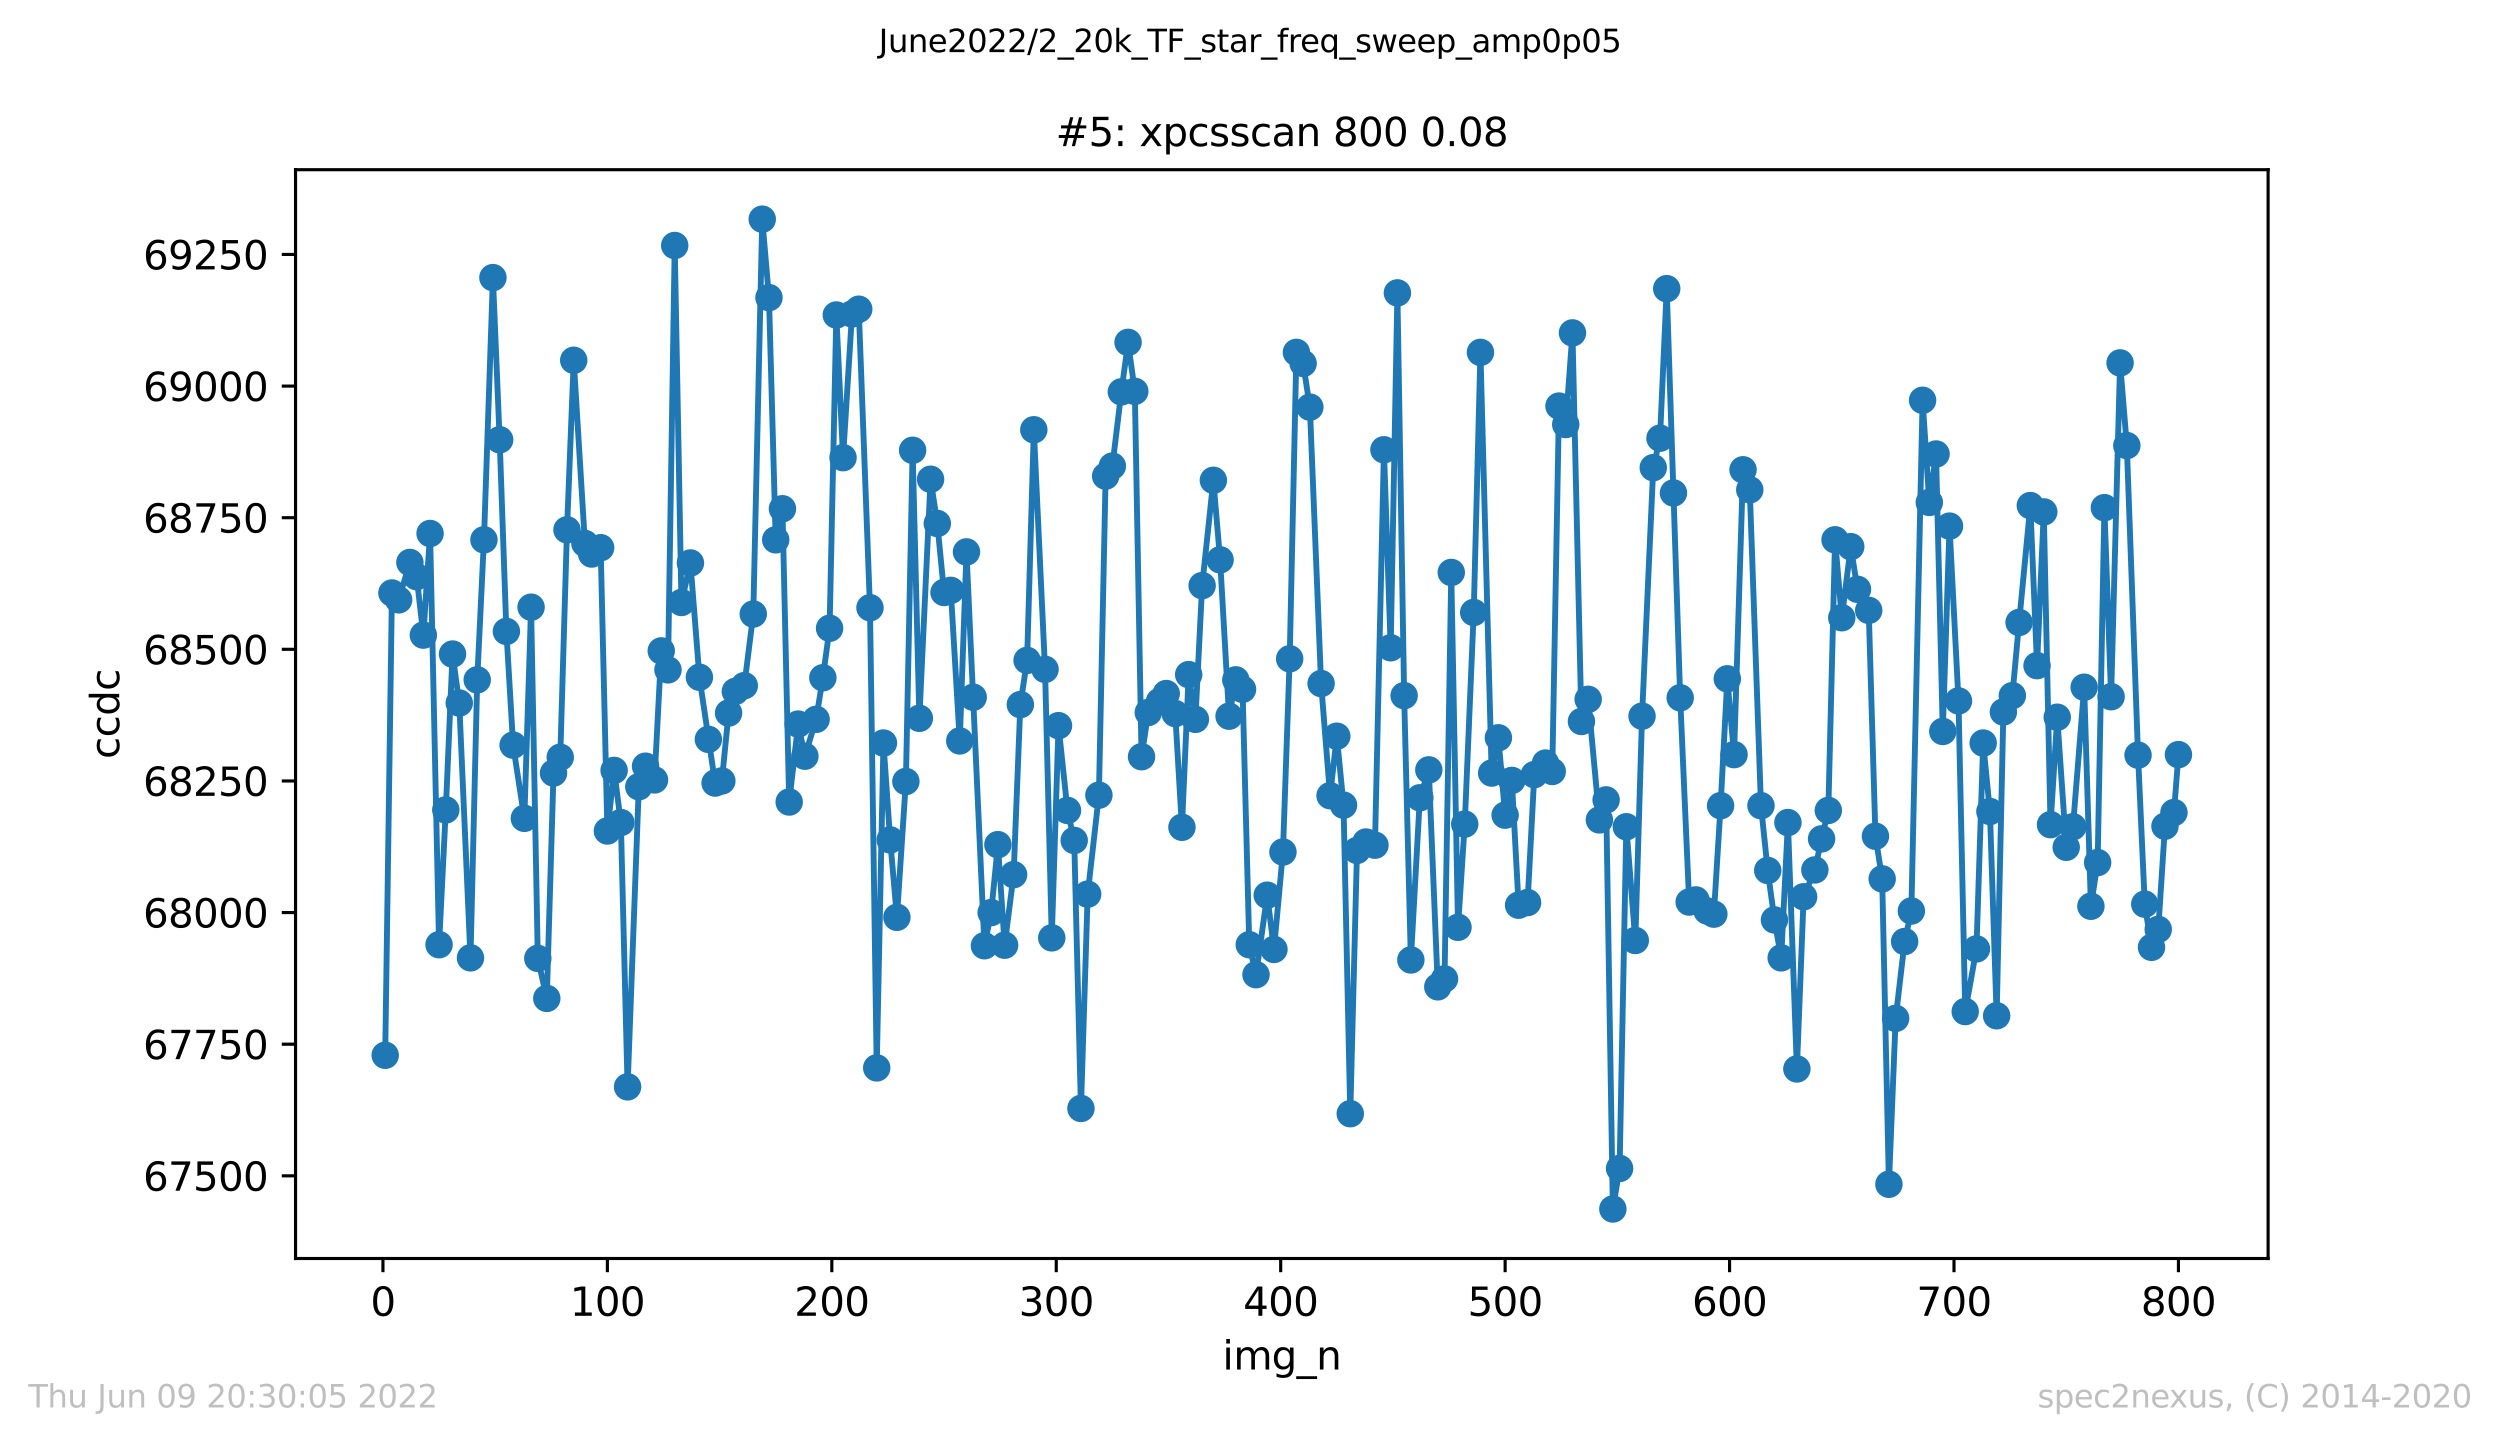 <?xml version="1.0" encoding="utf-8" standalone="no"?>
<!DOCTYPE svg PUBLIC "-//W3C//DTD SVG 1.1//EN"
  "http://www.w3.org/Graphics/SVG/1.1/DTD/svg11.dtd">
<svg xmlns:xlink="http://www.w3.org/1999/xlink" width="636.48pt" height="367.2pt" viewBox="0 0 636.48 367.2" xmlns="http://www.w3.org/2000/svg" version="1.1">
 <defs>
  <style type="text/css">*{stroke-linejoin: round; stroke-linecap: butt}</style>
 </defs>
 <g id="figure_1">
  <g id="patch_1">
   <path d="M 0 367.2 
L 636.48 367.2 
L 636.48 0 
L 0 0 
z
" style="fill: #ffffff"/>
  </g>
  <g id="axes_1">
   <g id="patch_2">
    <path d="M 75.24 320.4 
L 577.44 320.4 
L 577.44 43.2 
L 75.24 43.2 
z
" style="fill: #ffffff"/>
   </g>
   <g id="matplotlib.axis_1">
    <g id="xtick_1">
     <g id="line2d_1">
      <defs>
       <path id="m61e0523764" d="M 0 0 
L 0 3.5 
" style="stroke: #000000; stroke-width: 0.8"/>
      </defs>
      <g>
       <use xlink:href="#m61e0523764" x="97.496" y="320.4" style="stroke: #000000; stroke-width: 0.8"/>
      </g>
     </g>
     <g id="text_1">
      <!-- 0 -->
      <g transform="translate(94.315 334.998)scale(0.1 -0.1)">
       <defs>
        <path id="DejaVuSans-30" d="M 2034 4250 
Q 1547 4250 1301 3770 
Q 1056 3291 1056 2328 
Q 1056 1369 1301 889 
Q 1547 409 2034 409 
Q 2525 409 2770 889 
Q 3016 1369 3016 2328 
Q 3016 3291 2770 3770 
Q 2525 4250 2034 4250 
z
M 2034 4750 
Q 2819 4750 3233 4129 
Q 3647 3509 3647 2328 
Q 3647 1150 3233 529 
Q 2819 -91 2034 -91 
Q 1250 -91 836 529 
Q 422 1150 422 2328 
Q 422 3509 836 4129 
Q 1250 4750 2034 4750 
z
" transform="scale(0.016)"/>
       </defs>
       <use xlink:href="#DejaVuSans-30"/>
      </g>
     </g>
    </g>
    <g id="xtick_2">
     <g id="line2d_2">
      <g>
       <use xlink:href="#m61e0523764" x="154.635" y="320.4" style="stroke: #000000; stroke-width: 0.8"/>
      </g>
     </g>
     <g id="text_2">
      <!-- 100 -->
      <g transform="translate(145.092 334.998)scale(0.1 -0.1)">
       <defs>
        <path id="DejaVuSans-31" d="M 794 531 
L 1825 531 
L 1825 4091 
L 703 3866 
L 703 4441 
L 1819 4666 
L 2450 4666 
L 2450 531 
L 3481 531 
L 3481 0 
L 794 0 
L 794 531 
z
" transform="scale(0.016)"/>
       </defs>
       <use xlink:href="#DejaVuSans-31"/>
       <use xlink:href="#DejaVuSans-30" x="63.623"/>
       <use xlink:href="#DejaVuSans-30" x="127.246"/>
      </g>
     </g>
    </g>
    <g id="xtick_3">
     <g id="line2d_3">
      <g>
       <use xlink:href="#m61e0523764" x="211.775" y="320.4" style="stroke: #000000; stroke-width: 0.8"/>
      </g>
     </g>
     <g id="text_3">
      <!-- 200 -->
      <g transform="translate(202.231 334.998)scale(0.1 -0.1)">
       <defs>
        <path id="DejaVuSans-32" d="M 1228 531 
L 3431 531 
L 3431 0 
L 469 0 
L 469 531 
Q 828 903 1448 1529 
Q 2069 2156 2228 2338 
Q 2531 2678 2651 2914 
Q 2772 3150 2772 3378 
Q 2772 3750 2511 3984 
Q 2250 4219 1831 4219 
Q 1534 4219 1204 4116 
Q 875 4013 500 3803 
L 500 4441 
Q 881 4594 1212 4672 
Q 1544 4750 1819 4750 
Q 2544 4750 2975 4387 
Q 3406 4025 3406 3419 
Q 3406 3131 3298 2873 
Q 3191 2616 2906 2266 
Q 2828 2175 2409 1742 
Q 1991 1309 1228 531 
z
" transform="scale(0.016)"/>
       </defs>
       <use xlink:href="#DejaVuSans-32"/>
       <use xlink:href="#DejaVuSans-30" x="63.623"/>
       <use xlink:href="#DejaVuSans-30" x="127.246"/>
      </g>
     </g>
    </g>
    <g id="xtick_4">
     <g id="line2d_4">
      <g>
       <use xlink:href="#m61e0523764" x="268.915" y="320.4" style="stroke: #000000; stroke-width: 0.8"/>
      </g>
     </g>
     <g id="text_4">
      <!-- 300 -->
      <g transform="translate(259.371 334.998)scale(0.1 -0.1)">
       <defs>
        <path id="DejaVuSans-33" d="M 2597 2516 
Q 3050 2419 3304 2112 
Q 3559 1806 3559 1356 
Q 3559 666 3084 287 
Q 2609 -91 1734 -91 
Q 1441 -91 1130 -33 
Q 819 25 488 141 
L 488 750 
Q 750 597 1062 519 
Q 1375 441 1716 441 
Q 2309 441 2620 675 
Q 2931 909 2931 1356 
Q 2931 1769 2642 2001 
Q 2353 2234 1838 2234 
L 1294 2234 
L 1294 2753 
L 1863 2753 
Q 2328 2753 2575 2939 
Q 2822 3125 2822 3475 
Q 2822 3834 2567 4026 
Q 2313 4219 1838 4219 
Q 1578 4219 1281 4162 
Q 984 4106 628 3988 
L 628 4550 
Q 988 4650 1302 4700 
Q 1616 4750 1894 4750 
Q 2613 4750 3031 4423 
Q 3450 4097 3450 3541 
Q 3450 3153 3228 2886 
Q 3006 2619 2597 2516 
z
" transform="scale(0.016)"/>
       </defs>
       <use xlink:href="#DejaVuSans-33"/>
       <use xlink:href="#DejaVuSans-30" x="63.623"/>
       <use xlink:href="#DejaVuSans-30" x="127.246"/>
      </g>
     </g>
    </g>
    <g id="xtick_5">
     <g id="line2d_5">
      <g>
       <use xlink:href="#m61e0523764" x="326.054" y="320.4" style="stroke: #000000; stroke-width: 0.8"/>
      </g>
     </g>
     <g id="text_5">
      <!-- 400 -->
      <g transform="translate(316.511 334.998)scale(0.1 -0.1)">
       <defs>
        <path id="DejaVuSans-34" d="M 2419 4116 
L 825 1625 
L 2419 1625 
L 2419 4116 
z
M 2253 4666 
L 3047 4666 
L 3047 1625 
L 3713 1625 
L 3713 1100 
L 3047 1100 
L 3047 0 
L 2419 0 
L 2419 1100 
L 313 1100 
L 313 1709 
L 2253 4666 
z
" transform="scale(0.016)"/>
       </defs>
       <use xlink:href="#DejaVuSans-34"/>
       <use xlink:href="#DejaVuSans-30" x="63.623"/>
       <use xlink:href="#DejaVuSans-30" x="127.246"/>
      </g>
     </g>
    </g>
    <g id="xtick_6">
     <g id="line2d_6">
      <g>
       <use xlink:href="#m61e0523764" x="383.194" y="320.4" style="stroke: #000000; stroke-width: 0.8"/>
      </g>
     </g>
     <g id="text_6">
      <!-- 500 -->
      <g transform="translate(373.65 334.998)scale(0.1 -0.1)">
       <defs>
        <path id="DejaVuSans-35" d="M 691 4666 
L 3169 4666 
L 3169 4134 
L 1269 4134 
L 1269 2991 
Q 1406 3038 1543 3061 
Q 1681 3084 1819 3084 
Q 2600 3084 3056 2656 
Q 3513 2228 3513 1497 
Q 3513 744 3044 326 
Q 2575 -91 1722 -91 
Q 1428 -91 1123 -41 
Q 819 9 494 109 
L 494 744 
Q 775 591 1075 516 
Q 1375 441 1709 441 
Q 2250 441 2565 725 
Q 2881 1009 2881 1497 
Q 2881 1984 2565 2268 
Q 2250 2553 1709 2553 
Q 1456 2553 1204 2497 
Q 953 2441 691 2322 
L 691 4666 
z
" transform="scale(0.016)"/>
       </defs>
       <use xlink:href="#DejaVuSans-35"/>
       <use xlink:href="#DejaVuSans-30" x="63.623"/>
       <use xlink:href="#DejaVuSans-30" x="127.246"/>
      </g>
     </g>
    </g>
    <g id="xtick_7">
     <g id="line2d_7">
      <g>
       <use xlink:href="#m61e0523764" x="440.334" y="320.4" style="stroke: #000000; stroke-width: 0.8"/>
      </g>
     </g>
     <g id="text_7">
      <!-- 600 -->
      <g transform="translate(430.79 334.998)scale(0.1 -0.1)">
       <defs>
        <path id="DejaVuSans-36" d="M 2113 2584 
Q 1688 2584 1439 2293 
Q 1191 2003 1191 1497 
Q 1191 994 1439 701 
Q 1688 409 2113 409 
Q 2538 409 2786 701 
Q 3034 994 3034 1497 
Q 3034 2003 2786 2293 
Q 2538 2584 2113 2584 
z
M 3366 4563 
L 3366 3988 
Q 3128 4100 2886 4159 
Q 2644 4219 2406 4219 
Q 1781 4219 1451 3797 
Q 1122 3375 1075 2522 
Q 1259 2794 1537 2939 
Q 1816 3084 2150 3084 
Q 2853 3084 3261 2657 
Q 3669 2231 3669 1497 
Q 3669 778 3244 343 
Q 2819 -91 2113 -91 
Q 1303 -91 875 529 
Q 447 1150 447 2328 
Q 447 3434 972 4092 
Q 1497 4750 2381 4750 
Q 2619 4750 2861 4703 
Q 3103 4656 3366 4563 
z
" transform="scale(0.016)"/>
       </defs>
       <use xlink:href="#DejaVuSans-36"/>
       <use xlink:href="#DejaVuSans-30" x="63.623"/>
       <use xlink:href="#DejaVuSans-30" x="127.246"/>
      </g>
     </g>
    </g>
    <g id="xtick_8">
     <g id="line2d_8">
      <g>
       <use xlink:href="#m61e0523764" x="497.473" y="320.4" style="stroke: #000000; stroke-width: 0.8"/>
      </g>
     </g>
     <g id="text_8">
      <!-- 700 -->
      <g transform="translate(487.929 334.998)scale(0.1 -0.1)">
       <defs>
        <path id="DejaVuSans-37" d="M 525 4666 
L 3525 4666 
L 3525 4397 
L 1831 0 
L 1172 0 
L 2766 4134 
L 525 4134 
L 525 4666 
z
" transform="scale(0.016)"/>
       </defs>
       <use xlink:href="#DejaVuSans-37"/>
       <use xlink:href="#DejaVuSans-30" x="63.623"/>
       <use xlink:href="#DejaVuSans-30" x="127.246"/>
      </g>
     </g>
    </g>
    <g id="xtick_9">
     <g id="line2d_9">
      <g>
       <use xlink:href="#m61e0523764" x="554.613" y="320.4" style="stroke: #000000; stroke-width: 0.8"/>
      </g>
     </g>
     <g id="text_9">
      <!-- 800 -->
      <g transform="translate(545.069 334.998)scale(0.1 -0.1)">
       <defs>
        <path id="DejaVuSans-38" d="M 2034 2216 
Q 1584 2216 1326 1975 
Q 1069 1734 1069 1313 
Q 1069 891 1326 650 
Q 1584 409 2034 409 
Q 2484 409 2743 651 
Q 3003 894 3003 1313 
Q 3003 1734 2745 1975 
Q 2488 2216 2034 2216 
z
M 1403 2484 
Q 997 2584 770 2862 
Q 544 3141 544 3541 
Q 544 4100 942 4425 
Q 1341 4750 2034 4750 
Q 2731 4750 3128 4425 
Q 3525 4100 3525 3541 
Q 3525 3141 3298 2862 
Q 3072 2584 2669 2484 
Q 3125 2378 3379 2068 
Q 3634 1759 3634 1313 
Q 3634 634 3220 271 
Q 2806 -91 2034 -91 
Q 1263 -91 848 271 
Q 434 634 434 1313 
Q 434 1759 690 2068 
Q 947 2378 1403 2484 
z
M 1172 3481 
Q 1172 3119 1398 2916 
Q 1625 2713 2034 2713 
Q 2441 2713 2670 2916 
Q 2900 3119 2900 3481 
Q 2900 3844 2670 4047 
Q 2441 4250 2034 4250 
Q 1625 4250 1398 4047 
Q 1172 3844 1172 3481 
z
" transform="scale(0.016)"/>
       </defs>
       <use xlink:href="#DejaVuSans-38"/>
       <use xlink:href="#DejaVuSans-30" x="63.623"/>
       <use xlink:href="#DejaVuSans-30" x="127.246"/>
      </g>
     </g>
    </g>
    <g id="text_10">
     <!-- img_n -->
     <g transform="translate(311.238 348.677)scale(0.1 -0.1)">
      <defs>
       <path id="DejaVuSans-69" d="M 603 3500 
L 1178 3500 
L 1178 0 
L 603 0 
L 603 3500 
z
M 603 4863 
L 1178 4863 
L 1178 4134 
L 603 4134 
L 603 4863 
z
" transform="scale(0.016)"/>
       <path id="DejaVuSans-6d" d="M 3328 2828 
Q 3544 3216 3844 3400 
Q 4144 3584 4550 3584 
Q 5097 3584 5394 3201 
Q 5691 2819 5691 2113 
L 5691 0 
L 5113 0 
L 5113 2094 
Q 5113 2597 4934 2840 
Q 4756 3084 4391 3084 
Q 3944 3084 3684 2787 
Q 3425 2491 3425 1978 
L 3425 0 
L 2847 0 
L 2847 2094 
Q 2847 2600 2669 2842 
Q 2491 3084 2119 3084 
Q 1678 3084 1418 2786 
Q 1159 2488 1159 1978 
L 1159 0 
L 581 0 
L 581 3500 
L 1159 3500 
L 1159 2956 
Q 1356 3278 1631 3431 
Q 1906 3584 2284 3584 
Q 2666 3584 2933 3390 
Q 3200 3197 3328 2828 
z
" transform="scale(0.016)"/>
       <path id="DejaVuSans-67" d="M 2906 1791 
Q 2906 2416 2648 2759 
Q 2391 3103 1925 3103 
Q 1463 3103 1205 2759 
Q 947 2416 947 1791 
Q 947 1169 1205 825 
Q 1463 481 1925 481 
Q 2391 481 2648 825 
Q 2906 1169 2906 1791 
z
M 3481 434 
Q 3481 -459 3084 -895 
Q 2688 -1331 1869 -1331 
Q 1566 -1331 1297 -1286 
Q 1028 -1241 775 -1147 
L 775 -588 
Q 1028 -725 1275 -790 
Q 1522 -856 1778 -856 
Q 2344 -856 2625 -561 
Q 2906 -266 2906 331 
L 2906 616 
Q 2728 306 2450 153 
Q 2172 0 1784 0 
Q 1141 0 747 490 
Q 353 981 353 1791 
Q 353 2603 747 3093 
Q 1141 3584 1784 3584 
Q 2172 3584 2450 3431 
Q 2728 3278 2906 2969 
L 2906 3500 
L 3481 3500 
L 3481 434 
z
" transform="scale(0.016)"/>
       <path id="DejaVuSans-5f" d="M 3263 -1063 
L 3263 -1509 
L -63 -1509 
L -63 -1063 
L 3263 -1063 
z
" transform="scale(0.016)"/>
       <path id="DejaVuSans-6e" d="M 3513 2113 
L 3513 0 
L 2938 0 
L 2938 2094 
Q 2938 2591 2744 2837 
Q 2550 3084 2163 3084 
Q 1697 3084 1428 2787 
Q 1159 2491 1159 1978 
L 1159 0 
L 581 0 
L 581 3500 
L 1159 3500 
L 1159 2956 
Q 1366 3272 1645 3428 
Q 1925 3584 2291 3584 
Q 2894 3584 3203 3211 
Q 3513 2838 3513 2113 
z
" transform="scale(0.016)"/>
      </defs>
      <use xlink:href="#DejaVuSans-69"/>
      <use xlink:href="#DejaVuSans-6d" x="27.783"/>
      <use xlink:href="#DejaVuSans-67" x="125.195"/>
      <use xlink:href="#DejaVuSans-5f" x="188.672"/>
      <use xlink:href="#DejaVuSans-6e" x="238.672"/>
     </g>
    </g>
   </g>
   <g id="matplotlib.axis_2">
    <g id="ytick_1">
     <g id="line2d_10">
      <defs>
       <path id="mbf955a9bb2" d="M 0 0 
L -3.5 0 
" style="stroke: #000000; stroke-width: 0.8"/>
      </defs>
      <g>
       <use xlink:href="#mbf955a9bb2" x="75.24" y="299.355" style="stroke: #000000; stroke-width: 0.8"/>
      </g>
     </g>
     <g id="text_11">
      <!-- 67500 -->
      <g transform="translate(36.428 303.155)scale(0.1 -0.1)">
       <use xlink:href="#DejaVuSans-36"/>
       <use xlink:href="#DejaVuSans-37" x="63.623"/>
       <use xlink:href="#DejaVuSans-35" x="127.246"/>
       <use xlink:href="#DejaVuSans-30" x="190.869"/>
       <use xlink:href="#DejaVuSans-30" x="254.492"/>
      </g>
     </g>
    </g>
    <g id="ytick_2">
     <g id="line2d_11">
      <g>
       <use xlink:href="#mbf955a9bb2" x="75.24" y="265.845" style="stroke: #000000; stroke-width: 0.8"/>
      </g>
     </g>
     <g id="text_12">
      <!-- 67750 -->
      <g transform="translate(36.428 269.644)scale(0.1 -0.1)">
       <use xlink:href="#DejaVuSans-36"/>
       <use xlink:href="#DejaVuSans-37" x="63.623"/>
       <use xlink:href="#DejaVuSans-37" x="127.246"/>
       <use xlink:href="#DejaVuSans-35" x="190.869"/>
       <use xlink:href="#DejaVuSans-30" x="254.492"/>
      </g>
     </g>
    </g>
    <g id="ytick_3">
     <g id="line2d_12">
      <g>
       <use xlink:href="#mbf955a9bb2" x="75.24" y="232.334" style="stroke: #000000; stroke-width: 0.8"/>
      </g>
     </g>
     <g id="text_13">
      <!-- 68000 -->
      <g transform="translate(36.428 236.133)scale(0.1 -0.1)">
       <use xlink:href="#DejaVuSans-36"/>
       <use xlink:href="#DejaVuSans-38" x="63.623"/>
       <use xlink:href="#DejaVuSans-30" x="127.246"/>
       <use xlink:href="#DejaVuSans-30" x="190.869"/>
       <use xlink:href="#DejaVuSans-30" x="254.492"/>
      </g>
     </g>
    </g>
    <g id="ytick_4">
     <g id="line2d_13">
      <g>
       <use xlink:href="#mbf955a9bb2" x="75.24" y="198.823" style="stroke: #000000; stroke-width: 0.8"/>
      </g>
     </g>
     <g id="text_14">
      <!-- 68250 -->
      <g transform="translate(36.428 202.623)scale(0.1 -0.1)">
       <use xlink:href="#DejaVuSans-36"/>
       <use xlink:href="#DejaVuSans-38" x="63.623"/>
       <use xlink:href="#DejaVuSans-32" x="127.246"/>
       <use xlink:href="#DejaVuSans-35" x="190.869"/>
       <use xlink:href="#DejaVuSans-30" x="254.492"/>
      </g>
     </g>
    </g>
    <g id="ytick_5">
     <g id="line2d_14">
      <g>
       <use xlink:href="#mbf955a9bb2" x="75.24" y="165.313" style="stroke: #000000; stroke-width: 0.8"/>
      </g>
     </g>
     <g id="text_15">
      <!-- 68500 -->
      <g transform="translate(36.428 169.112)scale(0.1 -0.1)">
       <use xlink:href="#DejaVuSans-36"/>
       <use xlink:href="#DejaVuSans-38" x="63.623"/>
       <use xlink:href="#DejaVuSans-35" x="127.246"/>
       <use xlink:href="#DejaVuSans-30" x="190.869"/>
       <use xlink:href="#DejaVuSans-30" x="254.492"/>
      </g>
     </g>
    </g>
    <g id="ytick_6">
     <g id="line2d_15">
      <g>
       <use xlink:href="#mbf955a9bb2" x="75.24" y="131.802" style="stroke: #000000; stroke-width: 0.8"/>
      </g>
     </g>
     <g id="text_16">
      <!-- 68750 -->
      <g transform="translate(36.428 135.601)scale(0.1 -0.1)">
       <use xlink:href="#DejaVuSans-36"/>
       <use xlink:href="#DejaVuSans-38" x="63.623"/>
       <use xlink:href="#DejaVuSans-37" x="127.246"/>
       <use xlink:href="#DejaVuSans-35" x="190.869"/>
       <use xlink:href="#DejaVuSans-30" x="254.492"/>
      </g>
     </g>
    </g>
    <g id="ytick_7">
     <g id="line2d_16">
      <g>
       <use xlink:href="#mbf955a9bb2" x="75.24" y="98.291" style="stroke: #000000; stroke-width: 0.8"/>
      </g>
     </g>
     <g id="text_17">
      <!-- 69000 -->
      <g transform="translate(36.428 102.091)scale(0.1 -0.1)">
       <defs>
        <path id="DejaVuSans-39" d="M 703 97 
L 703 672 
Q 941 559 1184 500 
Q 1428 441 1663 441 
Q 2288 441 2617 861 
Q 2947 1281 2994 2138 
Q 2813 1869 2534 1725 
Q 2256 1581 1919 1581 
Q 1219 1581 811 2004 
Q 403 2428 403 3163 
Q 403 3881 828 4315 
Q 1253 4750 1959 4750 
Q 2769 4750 3195 4129 
Q 3622 3509 3622 2328 
Q 3622 1225 3098 567 
Q 2575 -91 1691 -91 
Q 1453 -91 1209 -44 
Q 966 3 703 97 
z
M 1959 2075 
Q 2384 2075 2632 2365 
Q 2881 2656 2881 3163 
Q 2881 3666 2632 3958 
Q 2384 4250 1959 4250 
Q 1534 4250 1286 3958 
Q 1038 3666 1038 3163 
Q 1038 2656 1286 2365 
Q 1534 2075 1959 2075 
z
" transform="scale(0.016)"/>
       </defs>
       <use xlink:href="#DejaVuSans-36"/>
       <use xlink:href="#DejaVuSans-39" x="63.623"/>
       <use xlink:href="#DejaVuSans-30" x="127.246"/>
       <use xlink:href="#DejaVuSans-30" x="190.869"/>
       <use xlink:href="#DejaVuSans-30" x="254.492"/>
      </g>
     </g>
    </g>
    <g id="ytick_8">
     <g id="line2d_17">
      <g>
       <use xlink:href="#mbf955a9bb2" x="75.24" y="64.781" style="stroke: #000000; stroke-width: 0.8"/>
      </g>
     </g>
     <g id="text_18">
      <!-- 69250 -->
      <g transform="translate(36.428 68.58)scale(0.1 -0.1)">
       <use xlink:href="#DejaVuSans-36"/>
       <use xlink:href="#DejaVuSans-39" x="63.623"/>
       <use xlink:href="#DejaVuSans-32" x="127.246"/>
       <use xlink:href="#DejaVuSans-35" x="190.869"/>
       <use xlink:href="#DejaVuSans-30" x="254.492"/>
      </g>
     </g>
    </g>
    <g id="text_19">
     <!-- ccdc -->
     <g transform="translate(30.348 193.222)rotate(-90)scale(0.1 -0.1)">
      <defs>
       <path id="DejaVuSans-63" d="M 3122 3366 
L 3122 2828 
Q 2878 2963 2633 3030 
Q 2388 3097 2138 3097 
Q 1578 3097 1268 2742 
Q 959 2388 959 1747 
Q 959 1106 1268 751 
Q 1578 397 2138 397 
Q 2388 397 2633 464 
Q 2878 531 3122 666 
L 3122 134 
Q 2881 22 2623 -34 
Q 2366 -91 2075 -91 
Q 1284 -91 818 406 
Q 353 903 353 1747 
Q 353 2603 823 3093 
Q 1294 3584 2113 3584 
Q 2378 3584 2631 3529 
Q 2884 3475 3122 3366 
z
" transform="scale(0.016)"/>
       <path id="DejaVuSans-64" d="M 2906 2969 
L 2906 4863 
L 3481 4863 
L 3481 0 
L 2906 0 
L 2906 525 
Q 2725 213 2448 61 
Q 2172 -91 1784 -91 
Q 1150 -91 751 415 
Q 353 922 353 1747 
Q 353 2572 751 3078 
Q 1150 3584 1784 3584 
Q 2172 3584 2448 3432 
Q 2725 3281 2906 2969 
z
M 947 1747 
Q 947 1113 1208 752 
Q 1469 391 1925 391 
Q 2381 391 2643 752 
Q 2906 1113 2906 1747 
Q 2906 2381 2643 2742 
Q 2381 3103 1925 3103 
Q 1469 3103 1208 2742 
Q 947 2381 947 1747 
z
" transform="scale(0.016)"/>
      </defs>
      <use xlink:href="#DejaVuSans-63"/>
      <use xlink:href="#DejaVuSans-63" x="54.98"/>
      <use xlink:href="#DejaVuSans-64" x="109.961"/>
      <use xlink:href="#DejaVuSans-63" x="173.438"/>
     </g>
    </g>
   </g>
   <g id="line2d_18">
    <path d="M 98.067 268.66 
L 99.781 150.97 
L 101.496 152.713 
L 104.353 143.196 
L 106.067 146.815 
L 107.781 161.694 
L 109.495 135.823 
L 111.781 240.511 
L 113.495 206.196 
L 115.209 166.519 
L 116.923 178.985 
L 119.78 243.862 
L 121.495 173.087 
L 123.209 137.432 
L 125.494 70.679 
L 127.208 111.964 
L 128.923 160.755 
L 130.637 189.709 
L 133.494 208.34 
L 135.208 154.589 
L 136.922 243.996 
L 139.208 254.183 
L 140.922 196.813 
L 142.636 192.791 
L 144.35 134.885 
L 146.065 91.723 
L 148.922 138.37 
L 150.636 141.051 
L 152.921 139.443 
L 154.635 211.557 
L 156.35 196.143 
L 158.064 209.413 
L 159.778 276.702 
L 162.635 200.298 
L 164.349 195.07 
L 166.635 198.555 
L 168.349 165.715 
L 170.063 170.54 
L 171.777 62.502 
L 173.492 153.383 
L 175.777 143.33 
L 178.063 172.417 
L 182.062 199.36 
L 183.777 198.823 
L 185.491 181.532 
L 187.205 176.036 
L 189.491 174.562 
L 191.776 156.332 
L 194.062 55.8 
L 195.776 75.772 
L 197.49 137.432 
L 199.204 129.523 
L 200.919 204.185 
L 203.204 184.347 
L 204.918 192.523 
L 207.775 183.14 
L 209.49 172.551 
L 211.204 159.951 
L 212.918 80.196 
L 214.632 116.521 
L 216.918 79.928 
L 218.632 78.721 
L 221.489 154.723 
L 223.203 271.877 
L 224.917 189.172 
L 226.631 213.836 
L 228.346 233.54 
L 230.631 198.957 
L 232.345 114.645 
L 234.06 182.872 
L 236.917 122.017 
L 238.631 133.277 
L 240.345 150.836 
L 242.059 150.3 
L 244.345 188.636 
L 246.059 140.515 
L 250.63 240.779 
L 252.344 232.334 
L 254.058 215.043 
L 255.773 240.645 
L 258.058 222.683 
L 259.772 179.387 
L 261.487 168.128 
L 263.201 109.417 
L 266.058 170.406 
L 267.772 238.768 
L 269.486 184.749 
L 271.772 206.33 
L 273.486 213.97 
L 275.2 282.198 
L 276.914 227.643 
L 279.771 202.443 
L 281.485 121.213 
L 283.2 118.666 
L 285.485 99.766 
L 287.199 87.166 
L 288.914 99.632 
L 290.628 192.657 
L 292.342 181.398 
L 295.199 178.583 
L 296.913 176.572 
L 299.199 181.666 
L 300.913 210.619 
L 302.627 171.747 
L 304.341 183.14 
L 306.055 149.094 
L 308.912 122.285 
L 310.627 142.526 
L 312.912 182.336 
L 314.626 173.087 
L 316.341 175.5 
L 318.055 240.511 
L 319.769 248.151 
L 322.626 227.911 
L 324.34 241.717 
L 326.626 216.919 
L 328.34 167.726 
L 330.054 89.713 
L 331.768 92.528 
L 333.482 103.653 
L 336.339 174.026 
L 338.625 202.577 
L 340.339 187.43 
L 342.053 204.989 
L 343.768 283.538 
L 345.482 216.517 
L 347.767 214.372 
L 350.053 215.177 
L 352.339 114.511 
L 354.053 164.911 
L 355.767 74.566 
L 357.481 177.109 
L 359.195 244.398 
L 361.481 203.113 
L 363.766 196.009 
L 366.052 251.234 
L 367.766 249.223 
L 369.48 145.743 
L 371.195 236.087 
L 372.909 209.815 
L 375.194 155.93 
L 376.909 89.713 
L 379.766 196.813 
L 381.48 187.832 
L 383.194 207.536 
L 384.908 198.689 
L 386.622 230.457 
L 388.908 229.787 
L 390.622 197.215 
L 393.479 194.266 
L 395.193 196.411 
L 396.907 103.385 
L 398.622 108.077 
L 400.336 84.753 
L 402.621 183.677 
L 404.336 178.047 
L 407.193 208.743 
L 408.907 203.649 
L 410.621 307.8 
L 412.335 297.479 
L 414.049 210.485 
L 416.335 239.438 
L 418.049 182.336 
L 420.906 119.068 
L 422.62 111.562 
L 424.334 73.494 
L 427.763 177.645 
L 430.048 229.653 
L 431.763 229.117 
L 434.62 231.932 
L 436.334 232.736 
L 438.048 205.123 
L 439.762 172.819 
L 441.476 192.121 
L 443.762 119.604 
L 445.476 124.698 
L 448.333 205.123 
L 450.047 221.611 
L 451.761 234.211 
L 453.476 243.862 
L 455.19 209.413 
L 457.475 272.145 
L 459.19 228.313 
L 462.047 221.477 
L 463.761 213.568 
L 465.475 206.33 
L 467.189 137.432 
L 468.903 157.27 
L 471.189 139.174 
L 472.903 150.032 
L 475.76 155.394 
L 477.474 212.898 
L 479.188 223.755 
L 480.903 301.5 
L 482.617 259.277 
L 484.902 239.706 
L 486.617 231.932 
L 489.474 101.911 
L 491.188 127.915 
L 492.902 115.583 
L 494.616 186.223 
L 496.33 133.947 
L 498.616 178.449 
L 500.33 257.534 
L 503.187 241.583 
L 504.901 189.172 
L 506.615 206.598 
L 508.33 258.606 
L 510.044 181.264 
L 512.329 177.109 
L 514.044 158.477 
L 516.901 128.719 
L 518.615 169.468 
L 520.329 130.328 
L 522.043 209.949 
L 523.757 182.604 
L 526.043 215.713 
L 527.757 210.485 
L 530.614 174.964 
L 532.328 230.726 
L 534.042 219.6 
L 535.757 129.255 
L 537.471 177.377 
L 539.756 92.394 
L 541.471 113.438 
L 544.328 192.255 
L 546.042 230.189 
L 547.756 241.181 
L 549.47 236.623 
L 551.184 210.351 
L 553.47 206.866 
L 554.613 192.121 
L 554.613 192.121 
" clip-path="url(#pcff227e998)" style="fill: none; stroke: #1f77b4; stroke-width: 1.5; stroke-linecap: square"/>
    <defs>
     <path id="m1ba61ac61b" d="M 0 3 
C 0.796 3 1.559 2.684 2.121 2.121 
C 2.684 1.559 3 0.796 3 0 
C 3 -0.796 2.684 -1.559 2.121 -2.121 
C 1.559 -2.684 0.796 -3 0 -3 
C -0.796 -3 -1.559 -2.684 -2.121 -2.121 
C -2.684 -1.559 -3 -0.796 -3 0 
C -3 0.796 -2.684 1.559 -2.121 2.121 
C -1.559 2.684 -0.796 3 0 3 
z
" style="stroke: #1f77b4"/>
    </defs>
    <g clip-path="url(#pcff227e998)">
     <use xlink:href="#m1ba61ac61b" x="98.067" y="268.66" style="fill: #1f77b4; stroke: #1f77b4"/>
     <use xlink:href="#m1ba61ac61b" x="99.781" y="150.97" style="fill: #1f77b4; stroke: #1f77b4"/>
     <use xlink:href="#m1ba61ac61b" x="101.496" y="152.713" style="fill: #1f77b4; stroke: #1f77b4"/>
     <use xlink:href="#m1ba61ac61b" x="104.353" y="143.196" style="fill: #1f77b4; stroke: #1f77b4"/>
     <use xlink:href="#m1ba61ac61b" x="106.067" y="146.815" style="fill: #1f77b4; stroke: #1f77b4"/>
     <use xlink:href="#m1ba61ac61b" x="107.781" y="161.694" style="fill: #1f77b4; stroke: #1f77b4"/>
     <use xlink:href="#m1ba61ac61b" x="109.495" y="135.823" style="fill: #1f77b4; stroke: #1f77b4"/>
     <use xlink:href="#m1ba61ac61b" x="111.781" y="240.511" style="fill: #1f77b4; stroke: #1f77b4"/>
     <use xlink:href="#m1ba61ac61b" x="113.495" y="206.196" style="fill: #1f77b4; stroke: #1f77b4"/>
     <use xlink:href="#m1ba61ac61b" x="115.209" y="166.519" style="fill: #1f77b4; stroke: #1f77b4"/>
     <use xlink:href="#m1ba61ac61b" x="116.923" y="178.985" style="fill: #1f77b4; stroke: #1f77b4"/>
     <use xlink:href="#m1ba61ac61b" x="119.78" y="243.862" style="fill: #1f77b4; stroke: #1f77b4"/>
     <use xlink:href="#m1ba61ac61b" x="121.495" y="173.087" style="fill: #1f77b4; stroke: #1f77b4"/>
     <use xlink:href="#m1ba61ac61b" x="123.209" y="137.432" style="fill: #1f77b4; stroke: #1f77b4"/>
     <use xlink:href="#m1ba61ac61b" x="125.494" y="70.679" style="fill: #1f77b4; stroke: #1f77b4"/>
     <use xlink:href="#m1ba61ac61b" x="127.208" y="111.964" style="fill: #1f77b4; stroke: #1f77b4"/>
     <use xlink:href="#m1ba61ac61b" x="128.923" y="160.755" style="fill: #1f77b4; stroke: #1f77b4"/>
     <use xlink:href="#m1ba61ac61b" x="130.637" y="189.709" style="fill: #1f77b4; stroke: #1f77b4"/>
     <use xlink:href="#m1ba61ac61b" x="133.494" y="208.34" style="fill: #1f77b4; stroke: #1f77b4"/>
     <use xlink:href="#m1ba61ac61b" x="135.208" y="154.589" style="fill: #1f77b4; stroke: #1f77b4"/>
     <use xlink:href="#m1ba61ac61b" x="136.922" y="243.996" style="fill: #1f77b4; stroke: #1f77b4"/>
     <use xlink:href="#m1ba61ac61b" x="139.208" y="254.183" style="fill: #1f77b4; stroke: #1f77b4"/>
     <use xlink:href="#m1ba61ac61b" x="140.922" y="196.813" style="fill: #1f77b4; stroke: #1f77b4"/>
     <use xlink:href="#m1ba61ac61b" x="142.636" y="192.791" style="fill: #1f77b4; stroke: #1f77b4"/>
     <use xlink:href="#m1ba61ac61b" x="144.35" y="134.885" style="fill: #1f77b4; stroke: #1f77b4"/>
     <use xlink:href="#m1ba61ac61b" x="146.065" y="91.723" style="fill: #1f77b4; stroke: #1f77b4"/>
     <use xlink:href="#m1ba61ac61b" x="148.922" y="138.37" style="fill: #1f77b4; stroke: #1f77b4"/>
     <use xlink:href="#m1ba61ac61b" x="150.636" y="141.051" style="fill: #1f77b4; stroke: #1f77b4"/>
     <use xlink:href="#m1ba61ac61b" x="152.921" y="139.443" style="fill: #1f77b4; stroke: #1f77b4"/>
     <use xlink:href="#m1ba61ac61b" x="154.635" y="211.557" style="fill: #1f77b4; stroke: #1f77b4"/>
     <use xlink:href="#m1ba61ac61b" x="156.35" y="196.143" style="fill: #1f77b4; stroke: #1f77b4"/>
     <use xlink:href="#m1ba61ac61b" x="158.064" y="209.413" style="fill: #1f77b4; stroke: #1f77b4"/>
     <use xlink:href="#m1ba61ac61b" x="159.778" y="276.702" style="fill: #1f77b4; stroke: #1f77b4"/>
     <use xlink:href="#m1ba61ac61b" x="162.635" y="200.298" style="fill: #1f77b4; stroke: #1f77b4"/>
     <use xlink:href="#m1ba61ac61b" x="164.349" y="195.07" style="fill: #1f77b4; stroke: #1f77b4"/>
     <use xlink:href="#m1ba61ac61b" x="166.635" y="198.555" style="fill: #1f77b4; stroke: #1f77b4"/>
     <use xlink:href="#m1ba61ac61b" x="168.349" y="165.715" style="fill: #1f77b4; stroke: #1f77b4"/>
     <use xlink:href="#m1ba61ac61b" x="170.063" y="170.54" style="fill: #1f77b4; stroke: #1f77b4"/>
     <use xlink:href="#m1ba61ac61b" x="171.777" y="62.502" style="fill: #1f77b4; stroke: #1f77b4"/>
     <use xlink:href="#m1ba61ac61b" x="173.492" y="153.383" style="fill: #1f77b4; stroke: #1f77b4"/>
     <use xlink:href="#m1ba61ac61b" x="175.777" y="143.33" style="fill: #1f77b4; stroke: #1f77b4"/>
     <use xlink:href="#m1ba61ac61b" x="178.063" y="172.417" style="fill: #1f77b4; stroke: #1f77b4"/>
     <use xlink:href="#m1ba61ac61b" x="180.348" y="188.234" style="fill: #1f77b4; stroke: #1f77b4"/>
     <use xlink:href="#m1ba61ac61b" x="182.062" y="199.36" style="fill: #1f77b4; stroke: #1f77b4"/>
     <use xlink:href="#m1ba61ac61b" x="183.777" y="198.823" style="fill: #1f77b4; stroke: #1f77b4"/>
     <use xlink:href="#m1ba61ac61b" x="185.491" y="181.532" style="fill: #1f77b4; stroke: #1f77b4"/>
     <use xlink:href="#m1ba61ac61b" x="187.205" y="176.036" style="fill: #1f77b4; stroke: #1f77b4"/>
     <use xlink:href="#m1ba61ac61b" x="189.491" y="174.562" style="fill: #1f77b4; stroke: #1f77b4"/>
     <use xlink:href="#m1ba61ac61b" x="191.776" y="156.332" style="fill: #1f77b4; stroke: #1f77b4"/>
     <use xlink:href="#m1ba61ac61b" x="194.062" y="55.8" style="fill: #1f77b4; stroke: #1f77b4"/>
     <use xlink:href="#m1ba61ac61b" x="195.776" y="75.772" style="fill: #1f77b4; stroke: #1f77b4"/>
     <use xlink:href="#m1ba61ac61b" x="197.49" y="137.432" style="fill: #1f77b4; stroke: #1f77b4"/>
     <use xlink:href="#m1ba61ac61b" x="199.204" y="129.523" style="fill: #1f77b4; stroke: #1f77b4"/>
     <use xlink:href="#m1ba61ac61b" x="200.919" y="204.185" style="fill: #1f77b4; stroke: #1f77b4"/>
     <use xlink:href="#m1ba61ac61b" x="203.204" y="184.347" style="fill: #1f77b4; stroke: #1f77b4"/>
     <use xlink:href="#m1ba61ac61b" x="204.918" y="192.523" style="fill: #1f77b4; stroke: #1f77b4"/>
     <use xlink:href="#m1ba61ac61b" x="207.775" y="183.14" style="fill: #1f77b4; stroke: #1f77b4"/>
     <use xlink:href="#m1ba61ac61b" x="209.49" y="172.551" style="fill: #1f77b4; stroke: #1f77b4"/>
     <use xlink:href="#m1ba61ac61b" x="211.204" y="159.951" style="fill: #1f77b4; stroke: #1f77b4"/>
     <use xlink:href="#m1ba61ac61b" x="212.918" y="80.196" style="fill: #1f77b4; stroke: #1f77b4"/>
     <use xlink:href="#m1ba61ac61b" x="214.632" y="116.521" style="fill: #1f77b4; stroke: #1f77b4"/>
     <use xlink:href="#m1ba61ac61b" x="216.918" y="79.928" style="fill: #1f77b4; stroke: #1f77b4"/>
     <use xlink:href="#m1ba61ac61b" x="218.632" y="78.721" style="fill: #1f77b4; stroke: #1f77b4"/>
     <use xlink:href="#m1ba61ac61b" x="221.489" y="154.723" style="fill: #1f77b4; stroke: #1f77b4"/>
     <use xlink:href="#m1ba61ac61b" x="223.203" y="271.877" style="fill: #1f77b4; stroke: #1f77b4"/>
     <use xlink:href="#m1ba61ac61b" x="224.917" y="189.172" style="fill: #1f77b4; stroke: #1f77b4"/>
     <use xlink:href="#m1ba61ac61b" x="226.631" y="213.836" style="fill: #1f77b4; stroke: #1f77b4"/>
     <use xlink:href="#m1ba61ac61b" x="228.346" y="233.54" style="fill: #1f77b4; stroke: #1f77b4"/>
     <use xlink:href="#m1ba61ac61b" x="230.631" y="198.957" style="fill: #1f77b4; stroke: #1f77b4"/>
     <use xlink:href="#m1ba61ac61b" x="232.345" y="114.645" style="fill: #1f77b4; stroke: #1f77b4"/>
     <use xlink:href="#m1ba61ac61b" x="234.06" y="182.872" style="fill: #1f77b4; stroke: #1f77b4"/>
     <use xlink:href="#m1ba61ac61b" x="236.917" y="122.017" style="fill: #1f77b4; stroke: #1f77b4"/>
     <use xlink:href="#m1ba61ac61b" x="238.631" y="133.277" style="fill: #1f77b4; stroke: #1f77b4"/>
     <use xlink:href="#m1ba61ac61b" x="240.345" y="150.836" style="fill: #1f77b4; stroke: #1f77b4"/>
     <use xlink:href="#m1ba61ac61b" x="242.059" y="150.3" style="fill: #1f77b4; stroke: #1f77b4"/>
     <use xlink:href="#m1ba61ac61b" x="244.345" y="188.636" style="fill: #1f77b4; stroke: #1f77b4"/>
     <use xlink:href="#m1ba61ac61b" x="246.059" y="140.515" style="fill: #1f77b4; stroke: #1f77b4"/>
     <use xlink:href="#m1ba61ac61b" x="247.773" y="177.511" style="fill: #1f77b4; stroke: #1f77b4"/>
     <use xlink:href="#m1ba61ac61b" x="250.63" y="240.779" style="fill: #1f77b4; stroke: #1f77b4"/>
     <use xlink:href="#m1ba61ac61b" x="252.344" y="232.334" style="fill: #1f77b4; stroke: #1f77b4"/>
     <use xlink:href="#m1ba61ac61b" x="254.058" y="215.043" style="fill: #1f77b4; stroke: #1f77b4"/>
     <use xlink:href="#m1ba61ac61b" x="255.773" y="240.645" style="fill: #1f77b4; stroke: #1f77b4"/>
     <use xlink:href="#m1ba61ac61b" x="258.058" y="222.683" style="fill: #1f77b4; stroke: #1f77b4"/>
     <use xlink:href="#m1ba61ac61b" x="259.772" y="179.387" style="fill: #1f77b4; stroke: #1f77b4"/>
     <use xlink:href="#m1ba61ac61b" x="261.487" y="168.128" style="fill: #1f77b4; stroke: #1f77b4"/>
     <use xlink:href="#m1ba61ac61b" x="263.201" y="109.417" style="fill: #1f77b4; stroke: #1f77b4"/>
     <use xlink:href="#m1ba61ac61b" x="266.058" y="170.406" style="fill: #1f77b4; stroke: #1f77b4"/>
     <use xlink:href="#m1ba61ac61b" x="267.772" y="238.768" style="fill: #1f77b4; stroke: #1f77b4"/>
     <use xlink:href="#m1ba61ac61b" x="269.486" y="184.749" style="fill: #1f77b4; stroke: #1f77b4"/>
     <use xlink:href="#m1ba61ac61b" x="271.772" y="206.33" style="fill: #1f77b4; stroke: #1f77b4"/>
     <use xlink:href="#m1ba61ac61b" x="273.486" y="213.97" style="fill: #1f77b4; stroke: #1f77b4"/>
     <use xlink:href="#m1ba61ac61b" x="275.2" y="282.198" style="fill: #1f77b4; stroke: #1f77b4"/>
     <use xlink:href="#m1ba61ac61b" x="276.914" y="227.643" style="fill: #1f77b4; stroke: #1f77b4"/>
     <use xlink:href="#m1ba61ac61b" x="279.771" y="202.443" style="fill: #1f77b4; stroke: #1f77b4"/>
     <use xlink:href="#m1ba61ac61b" x="281.485" y="121.213" style="fill: #1f77b4; stroke: #1f77b4"/>
     <use xlink:href="#m1ba61ac61b" x="283.2" y="118.666" style="fill: #1f77b4; stroke: #1f77b4"/>
     <use xlink:href="#m1ba61ac61b" x="285.485" y="99.766" style="fill: #1f77b4; stroke: #1f77b4"/>
     <use xlink:href="#m1ba61ac61b" x="287.199" y="87.166" style="fill: #1f77b4; stroke: #1f77b4"/>
     <use xlink:href="#m1ba61ac61b" x="288.914" y="99.632" style="fill: #1f77b4; stroke: #1f77b4"/>
     <use xlink:href="#m1ba61ac61b" x="290.628" y="192.657" style="fill: #1f77b4; stroke: #1f77b4"/>
     <use xlink:href="#m1ba61ac61b" x="292.342" y="181.398" style="fill: #1f77b4; stroke: #1f77b4"/>
     <use xlink:href="#m1ba61ac61b" x="295.199" y="178.583" style="fill: #1f77b4; stroke: #1f77b4"/>
     <use xlink:href="#m1ba61ac61b" x="296.913" y="176.572" style="fill: #1f77b4; stroke: #1f77b4"/>
     <use xlink:href="#m1ba61ac61b" x="299.199" y="181.666" style="fill: #1f77b4; stroke: #1f77b4"/>
     <use xlink:href="#m1ba61ac61b" x="300.913" y="210.619" style="fill: #1f77b4; stroke: #1f77b4"/>
     <use xlink:href="#m1ba61ac61b" x="302.627" y="171.747" style="fill: #1f77b4; stroke: #1f77b4"/>
     <use xlink:href="#m1ba61ac61b" x="304.341" y="183.14" style="fill: #1f77b4; stroke: #1f77b4"/>
     <use xlink:href="#m1ba61ac61b" x="306.055" y="149.094" style="fill: #1f77b4; stroke: #1f77b4"/>
     <use xlink:href="#m1ba61ac61b" x="308.912" y="122.285" style="fill: #1f77b4; stroke: #1f77b4"/>
     <use xlink:href="#m1ba61ac61b" x="310.627" y="142.526" style="fill: #1f77b4; stroke: #1f77b4"/>
     <use xlink:href="#m1ba61ac61b" x="312.912" y="182.336" style="fill: #1f77b4; stroke: #1f77b4"/>
     <use xlink:href="#m1ba61ac61b" x="314.626" y="173.087" style="fill: #1f77b4; stroke: #1f77b4"/>
     <use xlink:href="#m1ba61ac61b" x="316.341" y="175.5" style="fill: #1f77b4; stroke: #1f77b4"/>
     <use xlink:href="#m1ba61ac61b" x="318.055" y="240.511" style="fill: #1f77b4; stroke: #1f77b4"/>
     <use xlink:href="#m1ba61ac61b" x="319.769" y="248.151" style="fill: #1f77b4; stroke: #1f77b4"/>
     <use xlink:href="#m1ba61ac61b" x="322.626" y="227.911" style="fill: #1f77b4; stroke: #1f77b4"/>
     <use xlink:href="#m1ba61ac61b" x="324.34" y="241.717" style="fill: #1f77b4; stroke: #1f77b4"/>
     <use xlink:href="#m1ba61ac61b" x="326.626" y="216.919" style="fill: #1f77b4; stroke: #1f77b4"/>
     <use xlink:href="#m1ba61ac61b" x="328.34" y="167.726" style="fill: #1f77b4; stroke: #1f77b4"/>
     <use xlink:href="#m1ba61ac61b" x="330.054" y="89.713" style="fill: #1f77b4; stroke: #1f77b4"/>
     <use xlink:href="#m1ba61ac61b" x="331.768" y="92.528" style="fill: #1f77b4; stroke: #1f77b4"/>
     <use xlink:href="#m1ba61ac61b" x="333.482" y="103.653" style="fill: #1f77b4; stroke: #1f77b4"/>
     <use xlink:href="#m1ba61ac61b" x="336.339" y="174.026" style="fill: #1f77b4; stroke: #1f77b4"/>
     <use xlink:href="#m1ba61ac61b" x="338.625" y="202.577" style="fill: #1f77b4; stroke: #1f77b4"/>
     <use xlink:href="#m1ba61ac61b" x="340.339" y="187.43" style="fill: #1f77b4; stroke: #1f77b4"/>
     <use xlink:href="#m1ba61ac61b" x="342.053" y="204.989" style="fill: #1f77b4; stroke: #1f77b4"/>
     <use xlink:href="#m1ba61ac61b" x="343.768" y="283.538" style="fill: #1f77b4; stroke: #1f77b4"/>
     <use xlink:href="#m1ba61ac61b" x="345.482" y="216.517" style="fill: #1f77b4; stroke: #1f77b4"/>
     <use xlink:href="#m1ba61ac61b" x="347.767" y="214.372" style="fill: #1f77b4; stroke: #1f77b4"/>
     <use xlink:href="#m1ba61ac61b" x="350.053" y="215.177" style="fill: #1f77b4; stroke: #1f77b4"/>
     <use xlink:href="#m1ba61ac61b" x="352.339" y="114.511" style="fill: #1f77b4; stroke: #1f77b4"/>
     <use xlink:href="#m1ba61ac61b" x="354.053" y="164.911" style="fill: #1f77b4; stroke: #1f77b4"/>
     <use xlink:href="#m1ba61ac61b" x="355.767" y="74.566" style="fill: #1f77b4; stroke: #1f77b4"/>
     <use xlink:href="#m1ba61ac61b" x="357.481" y="177.109" style="fill: #1f77b4; stroke: #1f77b4"/>
     <use xlink:href="#m1ba61ac61b" x="359.195" y="244.398" style="fill: #1f77b4; stroke: #1f77b4"/>
     <use xlink:href="#m1ba61ac61b" x="361.481" y="203.113" style="fill: #1f77b4; stroke: #1f77b4"/>
     <use xlink:href="#m1ba61ac61b" x="363.766" y="196.009" style="fill: #1f77b4; stroke: #1f77b4"/>
     <use xlink:href="#m1ba61ac61b" x="366.052" y="251.234" style="fill: #1f77b4; stroke: #1f77b4"/>
     <use xlink:href="#m1ba61ac61b" x="367.766" y="249.223" style="fill: #1f77b4; stroke: #1f77b4"/>
     <use xlink:href="#m1ba61ac61b" x="369.48" y="145.743" style="fill: #1f77b4; stroke: #1f77b4"/>
     <use xlink:href="#m1ba61ac61b" x="371.195" y="236.087" style="fill: #1f77b4; stroke: #1f77b4"/>
     <use xlink:href="#m1ba61ac61b" x="372.909" y="209.815" style="fill: #1f77b4; stroke: #1f77b4"/>
     <use xlink:href="#m1ba61ac61b" x="375.194" y="155.93" style="fill: #1f77b4; stroke: #1f77b4"/>
     <use xlink:href="#m1ba61ac61b" x="376.909" y="89.713" style="fill: #1f77b4; stroke: #1f77b4"/>
     <use xlink:href="#m1ba61ac61b" x="379.766" y="196.813" style="fill: #1f77b4; stroke: #1f77b4"/>
     <use xlink:href="#m1ba61ac61b" x="381.48" y="187.832" style="fill: #1f77b4; stroke: #1f77b4"/>
     <use xlink:href="#m1ba61ac61b" x="383.194" y="207.536" style="fill: #1f77b4; stroke: #1f77b4"/>
     <use xlink:href="#m1ba61ac61b" x="384.908" y="198.689" style="fill: #1f77b4; stroke: #1f77b4"/>
     <use xlink:href="#m1ba61ac61b" x="386.622" y="230.457" style="fill: #1f77b4; stroke: #1f77b4"/>
     <use xlink:href="#m1ba61ac61b" x="388.908" y="229.787" style="fill: #1f77b4; stroke: #1f77b4"/>
     <use xlink:href="#m1ba61ac61b" x="390.622" y="197.215" style="fill: #1f77b4; stroke: #1f77b4"/>
     <use xlink:href="#m1ba61ac61b" x="393.479" y="194.266" style="fill: #1f77b4; stroke: #1f77b4"/>
     <use xlink:href="#m1ba61ac61b" x="395.193" y="196.411" style="fill: #1f77b4; stroke: #1f77b4"/>
     <use xlink:href="#m1ba61ac61b" x="396.907" y="103.385" style="fill: #1f77b4; stroke: #1f77b4"/>
     <use xlink:href="#m1ba61ac61b" x="398.622" y="108.077" style="fill: #1f77b4; stroke: #1f77b4"/>
     <use xlink:href="#m1ba61ac61b" x="400.336" y="84.753" style="fill: #1f77b4; stroke: #1f77b4"/>
     <use xlink:href="#m1ba61ac61b" x="402.621" y="183.677" style="fill: #1f77b4; stroke: #1f77b4"/>
     <use xlink:href="#m1ba61ac61b" x="404.336" y="178.047" style="fill: #1f77b4; stroke: #1f77b4"/>
     <use xlink:href="#m1ba61ac61b" x="407.193" y="208.743" style="fill: #1f77b4; stroke: #1f77b4"/>
     <use xlink:href="#m1ba61ac61b" x="408.907" y="203.649" style="fill: #1f77b4; stroke: #1f77b4"/>
     <use xlink:href="#m1ba61ac61b" x="410.621" y="307.8" style="fill: #1f77b4; stroke: #1f77b4"/>
     <use xlink:href="#m1ba61ac61b" x="412.335" y="297.479" style="fill: #1f77b4; stroke: #1f77b4"/>
     <use xlink:href="#m1ba61ac61b" x="414.049" y="210.485" style="fill: #1f77b4; stroke: #1f77b4"/>
     <use xlink:href="#m1ba61ac61b" x="416.335" y="239.438" style="fill: #1f77b4; stroke: #1f77b4"/>
     <use xlink:href="#m1ba61ac61b" x="418.049" y="182.336" style="fill: #1f77b4; stroke: #1f77b4"/>
     <use xlink:href="#m1ba61ac61b" x="420.906" y="119.068" style="fill: #1f77b4; stroke: #1f77b4"/>
     <use xlink:href="#m1ba61ac61b" x="422.62" y="111.562" style="fill: #1f77b4; stroke: #1f77b4"/>
     <use xlink:href="#m1ba61ac61b" x="424.334" y="73.494" style="fill: #1f77b4; stroke: #1f77b4"/>
     <use xlink:href="#m1ba61ac61b" x="426.049" y="125.502" style="fill: #1f77b4; stroke: #1f77b4"/>
     <use xlink:href="#m1ba61ac61b" x="427.763" y="177.645" style="fill: #1f77b4; stroke: #1f77b4"/>
     <use xlink:href="#m1ba61ac61b" x="430.048" y="229.653" style="fill: #1f77b4; stroke: #1f77b4"/>
     <use xlink:href="#m1ba61ac61b" x="431.763" y="229.117" style="fill: #1f77b4; stroke: #1f77b4"/>
     <use xlink:href="#m1ba61ac61b" x="434.62" y="231.932" style="fill: #1f77b4; stroke: #1f77b4"/>
     <use xlink:href="#m1ba61ac61b" x="436.334" y="232.736" style="fill: #1f77b4; stroke: #1f77b4"/>
     <use xlink:href="#m1ba61ac61b" x="438.048" y="205.123" style="fill: #1f77b4; stroke: #1f77b4"/>
     <use xlink:href="#m1ba61ac61b" x="439.762" y="172.819" style="fill: #1f77b4; stroke: #1f77b4"/>
     <use xlink:href="#m1ba61ac61b" x="441.476" y="192.121" style="fill: #1f77b4; stroke: #1f77b4"/>
     <use xlink:href="#m1ba61ac61b" x="443.762" y="119.604" style="fill: #1f77b4; stroke: #1f77b4"/>
     <use xlink:href="#m1ba61ac61b" x="445.476" y="124.698" style="fill: #1f77b4; stroke: #1f77b4"/>
     <use xlink:href="#m1ba61ac61b" x="448.333" y="205.123" style="fill: #1f77b4; stroke: #1f77b4"/>
     <use xlink:href="#m1ba61ac61b" x="450.047" y="221.611" style="fill: #1f77b4; stroke: #1f77b4"/>
     <use xlink:href="#m1ba61ac61b" x="451.761" y="234.211" style="fill: #1f77b4; stroke: #1f77b4"/>
     <use xlink:href="#m1ba61ac61b" x="453.476" y="243.862" style="fill: #1f77b4; stroke: #1f77b4"/>
     <use xlink:href="#m1ba61ac61b" x="455.19" y="209.413" style="fill: #1f77b4; stroke: #1f77b4"/>
     <use xlink:href="#m1ba61ac61b" x="457.475" y="272.145" style="fill: #1f77b4; stroke: #1f77b4"/>
     <use xlink:href="#m1ba61ac61b" x="459.19" y="228.313" style="fill: #1f77b4; stroke: #1f77b4"/>
     <use xlink:href="#m1ba61ac61b" x="462.047" y="221.477" style="fill: #1f77b4; stroke: #1f77b4"/>
     <use xlink:href="#m1ba61ac61b" x="463.761" y="213.568" style="fill: #1f77b4; stroke: #1f77b4"/>
     <use xlink:href="#m1ba61ac61b" x="465.475" y="206.33" style="fill: #1f77b4; stroke: #1f77b4"/>
     <use xlink:href="#m1ba61ac61b" x="467.189" y="137.432" style="fill: #1f77b4; stroke: #1f77b4"/>
     <use xlink:href="#m1ba61ac61b" x="468.903" y="157.27" style="fill: #1f77b4; stroke: #1f77b4"/>
     <use xlink:href="#m1ba61ac61b" x="471.189" y="139.174" style="fill: #1f77b4; stroke: #1f77b4"/>
     <use xlink:href="#m1ba61ac61b" x="472.903" y="150.032" style="fill: #1f77b4; stroke: #1f77b4"/>
     <use xlink:href="#m1ba61ac61b" x="475.76" y="155.394" style="fill: #1f77b4; stroke: #1f77b4"/>
     <use xlink:href="#m1ba61ac61b" x="477.474" y="212.898" style="fill: #1f77b4; stroke: #1f77b4"/>
     <use xlink:href="#m1ba61ac61b" x="479.188" y="223.755" style="fill: #1f77b4; stroke: #1f77b4"/>
     <use xlink:href="#m1ba61ac61b" x="480.903" y="301.5" style="fill: #1f77b4; stroke: #1f77b4"/>
     <use xlink:href="#m1ba61ac61b" x="482.617" y="259.277" style="fill: #1f77b4; stroke: #1f77b4"/>
     <use xlink:href="#m1ba61ac61b" x="484.902" y="239.706" style="fill: #1f77b4; stroke: #1f77b4"/>
     <use xlink:href="#m1ba61ac61b" x="486.617" y="231.932" style="fill: #1f77b4; stroke: #1f77b4"/>
     <use xlink:href="#m1ba61ac61b" x="489.474" y="101.911" style="fill: #1f77b4; stroke: #1f77b4"/>
     <use xlink:href="#m1ba61ac61b" x="491.188" y="127.915" style="fill: #1f77b4; stroke: #1f77b4"/>
     <use xlink:href="#m1ba61ac61b" x="492.902" y="115.583" style="fill: #1f77b4; stroke: #1f77b4"/>
     <use xlink:href="#m1ba61ac61b" x="494.616" y="186.223" style="fill: #1f77b4; stroke: #1f77b4"/>
     <use xlink:href="#m1ba61ac61b" x="496.33" y="133.947" style="fill: #1f77b4; stroke: #1f77b4"/>
     <use xlink:href="#m1ba61ac61b" x="498.616" y="178.449" style="fill: #1f77b4; stroke: #1f77b4"/>
     <use xlink:href="#m1ba61ac61b" x="500.33" y="257.534" style="fill: #1f77b4; stroke: #1f77b4"/>
     <use xlink:href="#m1ba61ac61b" x="503.187" y="241.583" style="fill: #1f77b4; stroke: #1f77b4"/>
     <use xlink:href="#m1ba61ac61b" x="504.901" y="189.172" style="fill: #1f77b4; stroke: #1f77b4"/>
     <use xlink:href="#m1ba61ac61b" x="506.615" y="206.598" style="fill: #1f77b4; stroke: #1f77b4"/>
     <use xlink:href="#m1ba61ac61b" x="508.33" y="258.606" style="fill: #1f77b4; stroke: #1f77b4"/>
     <use xlink:href="#m1ba61ac61b" x="510.044" y="181.264" style="fill: #1f77b4; stroke: #1f77b4"/>
     <use xlink:href="#m1ba61ac61b" x="512.329" y="177.109" style="fill: #1f77b4; stroke: #1f77b4"/>
     <use xlink:href="#m1ba61ac61b" x="514.044" y="158.477" style="fill: #1f77b4; stroke: #1f77b4"/>
     <use xlink:href="#m1ba61ac61b" x="516.901" y="128.719" style="fill: #1f77b4; stroke: #1f77b4"/>
     <use xlink:href="#m1ba61ac61b" x="518.615" y="169.468" style="fill: #1f77b4; stroke: #1f77b4"/>
     <use xlink:href="#m1ba61ac61b" x="520.329" y="130.328" style="fill: #1f77b4; stroke: #1f77b4"/>
     <use xlink:href="#m1ba61ac61b" x="522.043" y="209.949" style="fill: #1f77b4; stroke: #1f77b4"/>
     <use xlink:href="#m1ba61ac61b" x="523.757" y="182.604" style="fill: #1f77b4; stroke: #1f77b4"/>
     <use xlink:href="#m1ba61ac61b" x="526.043" y="215.713" style="fill: #1f77b4; stroke: #1f77b4"/>
     <use xlink:href="#m1ba61ac61b" x="527.757" y="210.485" style="fill: #1f77b4; stroke: #1f77b4"/>
     <use xlink:href="#m1ba61ac61b" x="530.614" y="174.964" style="fill: #1f77b4; stroke: #1f77b4"/>
     <use xlink:href="#m1ba61ac61b" x="532.328" y="230.726" style="fill: #1f77b4; stroke: #1f77b4"/>
     <use xlink:href="#m1ba61ac61b" x="534.042" y="219.6" style="fill: #1f77b4; stroke: #1f77b4"/>
     <use xlink:href="#m1ba61ac61b" x="535.757" y="129.255" style="fill: #1f77b4; stroke: #1f77b4"/>
     <use xlink:href="#m1ba61ac61b" x="537.471" y="177.377" style="fill: #1f77b4; stroke: #1f77b4"/>
     <use xlink:href="#m1ba61ac61b" x="539.756" y="92.394" style="fill: #1f77b4; stroke: #1f77b4"/>
     <use xlink:href="#m1ba61ac61b" x="541.471" y="113.438" style="fill: #1f77b4; stroke: #1f77b4"/>
     <use xlink:href="#m1ba61ac61b" x="544.328" y="192.255" style="fill: #1f77b4; stroke: #1f77b4"/>
     <use xlink:href="#m1ba61ac61b" x="546.042" y="230.189" style="fill: #1f77b4; stroke: #1f77b4"/>
     <use xlink:href="#m1ba61ac61b" x="547.756" y="241.181" style="fill: #1f77b4; stroke: #1f77b4"/>
     <use xlink:href="#m1ba61ac61b" x="549.47" y="236.623" style="fill: #1f77b4; stroke: #1f77b4"/>
     <use xlink:href="#m1ba61ac61b" x="551.184" y="210.351" style="fill: #1f77b4; stroke: #1f77b4"/>
     <use xlink:href="#m1ba61ac61b" x="553.47" y="206.866" style="fill: #1f77b4; stroke: #1f77b4"/>
     <use xlink:href="#m1ba61ac61b" x="554.613" y="192.121" style="fill: #1f77b4; stroke: #1f77b4"/>
    </g>
   </g>
   <g id="patch_3">
    <path d="M 75.24 320.4 
L 75.24 43.2 
" style="fill: none; stroke: #000000; stroke-width: 0.8; stroke-linejoin: miter; stroke-linecap: square"/>
   </g>
   <g id="patch_4">
    <path d="M 577.44 320.4 
L 577.44 43.2 
" style="fill: none; stroke: #000000; stroke-width: 0.8; stroke-linejoin: miter; stroke-linecap: square"/>
   </g>
   <g id="patch_5">
    <path d="M 75.24 320.4 
L 577.44 320.4 
" style="fill: none; stroke: #000000; stroke-width: 0.8; stroke-linejoin: miter; stroke-linecap: square"/>
   </g>
   <g id="patch_6">
    <path d="M 75.24 43.2 
L 577.44 43.2 
" style="fill: none; stroke: #000000; stroke-width: 0.8; stroke-linejoin: miter; stroke-linecap: square"/>
   </g>
   <g id="text_20">
    <!-- #5: xpcsscan 800 0.08 -->
    <g transform="translate(268.767 37.2)scale(0.1 -0.1)">
     <defs>
      <path id="DejaVuSans-23" d="M 3272 2816 
L 2363 2816 
L 2100 1772 
L 3016 1772 
L 3272 2816 
z
M 2803 4594 
L 2478 3297 
L 3391 3297 
L 3719 4594 
L 4219 4594 
L 3897 3297 
L 4872 3297 
L 4872 2816 
L 3775 2816 
L 3519 1772 
L 4513 1772 
L 4513 1294 
L 3397 1294 
L 3072 0 
L 2572 0 
L 2894 1294 
L 1978 1294 
L 1656 0 
L 1153 0 
L 1478 1294 
L 494 1294 
L 494 1772 
L 1594 1772 
L 1856 2816 
L 850 2816 
L 850 3297 
L 1978 3297 
L 2297 4594 
L 2803 4594 
z
" transform="scale(0.016)"/>
      <path id="DejaVuSans-3a" d="M 750 794 
L 1409 794 
L 1409 0 
L 750 0 
L 750 794 
z
M 750 3309 
L 1409 3309 
L 1409 2516 
L 750 2516 
L 750 3309 
z
" transform="scale(0.016)"/>
      <path id="DejaVuSans-20" transform="scale(0.016)"/>
      <path id="DejaVuSans-78" d="M 3513 3500 
L 2247 1797 
L 3578 0 
L 2900 0 
L 1881 1375 
L 863 0 
L 184 0 
L 1544 1831 
L 300 3500 
L 978 3500 
L 1906 2253 
L 2834 3500 
L 3513 3500 
z
" transform="scale(0.016)"/>
      <path id="DejaVuSans-70" d="M 1159 525 
L 1159 -1331 
L 581 -1331 
L 581 3500 
L 1159 3500 
L 1159 2969 
Q 1341 3281 1617 3432 
Q 1894 3584 2278 3584 
Q 2916 3584 3314 3078 
Q 3713 2572 3713 1747 
Q 3713 922 3314 415 
Q 2916 -91 2278 -91 
Q 1894 -91 1617 61 
Q 1341 213 1159 525 
z
M 3116 1747 
Q 3116 2381 2855 2742 
Q 2594 3103 2138 3103 
Q 1681 3103 1420 2742 
Q 1159 2381 1159 1747 
Q 1159 1113 1420 752 
Q 1681 391 2138 391 
Q 2594 391 2855 752 
Q 3116 1113 3116 1747 
z
" transform="scale(0.016)"/>
      <path id="DejaVuSans-73" d="M 2834 3397 
L 2834 2853 
Q 2591 2978 2328 3040 
Q 2066 3103 1784 3103 
Q 1356 3103 1142 2972 
Q 928 2841 928 2578 
Q 928 2378 1081 2264 
Q 1234 2150 1697 2047 
L 1894 2003 
Q 2506 1872 2764 1633 
Q 3022 1394 3022 966 
Q 3022 478 2636 193 
Q 2250 -91 1575 -91 
Q 1294 -91 989 -36 
Q 684 19 347 128 
L 347 722 
Q 666 556 975 473 
Q 1284 391 1588 391 
Q 1994 391 2212 530 
Q 2431 669 2431 922 
Q 2431 1156 2273 1281 
Q 2116 1406 1581 1522 
L 1381 1569 
Q 847 1681 609 1914 
Q 372 2147 372 2553 
Q 372 3047 722 3315 
Q 1072 3584 1716 3584 
Q 2034 3584 2315 3537 
Q 2597 3491 2834 3397 
z
" transform="scale(0.016)"/>
      <path id="DejaVuSans-61" d="M 2194 1759 
Q 1497 1759 1228 1600 
Q 959 1441 959 1056 
Q 959 750 1161 570 
Q 1363 391 1709 391 
Q 2188 391 2477 730 
Q 2766 1069 2766 1631 
L 2766 1759 
L 2194 1759 
z
M 3341 1997 
L 3341 0 
L 2766 0 
L 2766 531 
Q 2569 213 2275 61 
Q 1981 -91 1556 -91 
Q 1019 -91 701 211 
Q 384 513 384 1019 
Q 384 1609 779 1909 
Q 1175 2209 1959 2209 
L 2766 2209 
L 2766 2266 
Q 2766 2663 2505 2880 
Q 2244 3097 1772 3097 
Q 1472 3097 1187 3025 
Q 903 2953 641 2809 
L 641 3341 
Q 956 3463 1253 3523 
Q 1550 3584 1831 3584 
Q 2591 3584 2966 3190 
Q 3341 2797 3341 1997 
z
" transform="scale(0.016)"/>
      <path id="DejaVuSans-2e" d="M 684 794 
L 1344 794 
L 1344 0 
L 684 0 
L 684 794 
z
" transform="scale(0.016)"/>
     </defs>
     <use xlink:href="#DejaVuSans-23"/>
     <use xlink:href="#DejaVuSans-35" x="83.789"/>
     <use xlink:href="#DejaVuSans-3a" x="147.412"/>
     <use xlink:href="#DejaVuSans-20" x="181.104"/>
     <use xlink:href="#DejaVuSans-78" x="212.891"/>
     <use xlink:href="#DejaVuSans-70" x="272.07"/>
     <use xlink:href="#DejaVuSans-63" x="335.547"/>
     <use xlink:href="#DejaVuSans-73" x="390.527"/>
     <use xlink:href="#DejaVuSans-73" x="442.627"/>
     <use xlink:href="#DejaVuSans-63" x="494.727"/>
     <use xlink:href="#DejaVuSans-61" x="549.707"/>
     <use xlink:href="#DejaVuSans-6e" x="610.986"/>
     <use xlink:href="#DejaVuSans-20" x="674.365"/>
     <use xlink:href="#DejaVuSans-38" x="706.152"/>
     <use xlink:href="#DejaVuSans-30" x="769.775"/>
     <use xlink:href="#DejaVuSans-30" x="833.398"/>
     <use xlink:href="#DejaVuSans-20" x="897.021"/>
     <use xlink:href="#DejaVuSans-30" x="928.809"/>
     <use xlink:href="#DejaVuSans-2e" x="992.432"/>
     <use xlink:href="#DejaVuSans-30" x="1024.219"/>
     <use xlink:href="#DejaVuSans-38" x="1087.842"/>
    </g>
   </g>
  </g>
  <g id="text_21">
   <!-- June2022/2_20k_TF_star_freq_sweep_amp0p05 -->
   <g transform="translate(223.718 13.279)scale(0.08 -0.08)">
    <defs>
     <path id="DejaVuSans-4a" d="M 628 4666 
L 1259 4666 
L 1259 325 
Q 1259 -519 939 -900 
Q 619 -1281 -91 -1281 
L -331 -1281 
L -331 -750 
L -134 -750 
Q 284 -750 456 -515 
Q 628 -281 628 325 
L 628 4666 
z
" transform="scale(0.016)"/>
     <path id="DejaVuSans-75" d="M 544 1381 
L 544 3500 
L 1119 3500 
L 1119 1403 
Q 1119 906 1312 657 
Q 1506 409 1894 409 
Q 2359 409 2629 706 
Q 2900 1003 2900 1516 
L 2900 3500 
L 3475 3500 
L 3475 0 
L 2900 0 
L 2900 538 
Q 2691 219 2414 64 
Q 2138 -91 1772 -91 
Q 1169 -91 856 284 
Q 544 659 544 1381 
z
M 1991 3584 
L 1991 3584 
z
" transform="scale(0.016)"/>
     <path id="DejaVuSans-65" d="M 3597 1894 
L 3597 1613 
L 953 1613 
Q 991 1019 1311 708 
Q 1631 397 2203 397 
Q 2534 397 2845 478 
Q 3156 559 3463 722 
L 3463 178 
Q 3153 47 2828 -22 
Q 2503 -91 2169 -91 
Q 1331 -91 842 396 
Q 353 884 353 1716 
Q 353 2575 817 3079 
Q 1281 3584 2069 3584 
Q 2775 3584 3186 3129 
Q 3597 2675 3597 1894 
z
M 3022 2063 
Q 3016 2534 2758 2815 
Q 2500 3097 2075 3097 
Q 1594 3097 1305 2825 
Q 1016 2553 972 2059 
L 3022 2063 
z
" transform="scale(0.016)"/>
     <path id="DejaVuSans-2f" d="M 1625 4666 
L 2156 4666 
L 531 -594 
L 0 -594 
L 1625 4666 
z
" transform="scale(0.016)"/>
     <path id="DejaVuSans-6b" d="M 581 4863 
L 1159 4863 
L 1159 1991 
L 2875 3500 
L 3609 3500 
L 1753 1863 
L 3688 0 
L 2938 0 
L 1159 1709 
L 1159 0 
L 581 0 
L 581 4863 
z
" transform="scale(0.016)"/>
     <path id="DejaVuSans-54" d="M -19 4666 
L 3928 4666 
L 3928 4134 
L 2272 4134 
L 2272 0 
L 1638 0 
L 1638 4134 
L -19 4134 
L -19 4666 
z
" transform="scale(0.016)"/>
     <path id="DejaVuSans-46" d="M 628 4666 
L 3309 4666 
L 3309 4134 
L 1259 4134 
L 1259 2759 
L 3109 2759 
L 3109 2228 
L 1259 2228 
L 1259 0 
L 628 0 
L 628 4666 
z
" transform="scale(0.016)"/>
     <path id="DejaVuSans-74" d="M 1172 4494 
L 1172 3500 
L 2356 3500 
L 2356 3053 
L 1172 3053 
L 1172 1153 
Q 1172 725 1289 603 
Q 1406 481 1766 481 
L 2356 481 
L 2356 0 
L 1766 0 
Q 1100 0 847 248 
Q 594 497 594 1153 
L 594 3053 
L 172 3053 
L 172 3500 
L 594 3500 
L 594 4494 
L 1172 4494 
z
" transform="scale(0.016)"/>
     <path id="DejaVuSans-72" d="M 2631 2963 
Q 2534 3019 2420 3045 
Q 2306 3072 2169 3072 
Q 1681 3072 1420 2755 
Q 1159 2438 1159 1844 
L 1159 0 
L 581 0 
L 581 3500 
L 1159 3500 
L 1159 2956 
Q 1341 3275 1631 3429 
Q 1922 3584 2338 3584 
Q 2397 3584 2469 3576 
Q 2541 3569 2628 3553 
L 2631 2963 
z
" transform="scale(0.016)"/>
     <path id="DejaVuSans-66" d="M 2375 4863 
L 2375 4384 
L 1825 4384 
Q 1516 4384 1395 4259 
Q 1275 4134 1275 3809 
L 1275 3500 
L 2222 3500 
L 2222 3053 
L 1275 3053 
L 1275 0 
L 697 0 
L 697 3053 
L 147 3053 
L 147 3500 
L 697 3500 
L 697 3744 
Q 697 4328 969 4595 
Q 1241 4863 1831 4863 
L 2375 4863 
z
" transform="scale(0.016)"/>
     <path id="DejaVuSans-71" d="M 947 1747 
Q 947 1113 1208 752 
Q 1469 391 1925 391 
Q 2381 391 2643 752 
Q 2906 1113 2906 1747 
Q 2906 2381 2643 2742 
Q 2381 3103 1925 3103 
Q 1469 3103 1208 2742 
Q 947 2381 947 1747 
z
M 2906 525 
Q 2725 213 2448 61 
Q 2172 -91 1784 -91 
Q 1150 -91 751 415 
Q 353 922 353 1747 
Q 353 2572 751 3078 
Q 1150 3584 1784 3584 
Q 2172 3584 2448 3432 
Q 2725 3281 2906 2969 
L 2906 3500 
L 3481 3500 
L 3481 -1331 
L 2906 -1331 
L 2906 525 
z
" transform="scale(0.016)"/>
     <path id="DejaVuSans-77" d="M 269 3500 
L 844 3500 
L 1563 769 
L 2278 3500 
L 2956 3500 
L 3675 769 
L 4391 3500 
L 4966 3500 
L 4050 0 
L 3372 0 
L 2619 2869 
L 1863 0 
L 1184 0 
L 269 3500 
z
" transform="scale(0.016)"/>
    </defs>
    <use xlink:href="#DejaVuSans-4a"/>
    <use xlink:href="#DejaVuSans-75" x="29.492"/>
    <use xlink:href="#DejaVuSans-6e" x="92.871"/>
    <use xlink:href="#DejaVuSans-65" x="156.25"/>
    <use xlink:href="#DejaVuSans-32" x="217.773"/>
    <use xlink:href="#DejaVuSans-30" x="281.396"/>
    <use xlink:href="#DejaVuSans-32" x="345.02"/>
    <use xlink:href="#DejaVuSans-32" x="408.643"/>
    <use xlink:href="#DejaVuSans-2f" x="472.266"/>
    <use xlink:href="#DejaVuSans-32" x="505.957"/>
    <use xlink:href="#DejaVuSans-5f" x="569.58"/>
    <use xlink:href="#DejaVuSans-32" x="619.58"/>
    <use xlink:href="#DejaVuSans-30" x="683.203"/>
    <use xlink:href="#DejaVuSans-6b" x="746.826"/>
    <use xlink:href="#DejaVuSans-5f" x="804.736"/>
    <use xlink:href="#DejaVuSans-54" x="854.736"/>
    <use xlink:href="#DejaVuSans-46" x="915.82"/>
    <use xlink:href="#DejaVuSans-5f" x="973.34"/>
    <use xlink:href="#DejaVuSans-73" x="1023.34"/>
    <use xlink:href="#DejaVuSans-74" x="1075.439"/>
    <use xlink:href="#DejaVuSans-61" x="1114.648"/>
    <use xlink:href="#DejaVuSans-72" x="1175.928"/>
    <use xlink:href="#DejaVuSans-5f" x="1217.041"/>
    <use xlink:href="#DejaVuSans-66" x="1267.041"/>
    <use xlink:href="#DejaVuSans-72" x="1302.246"/>
    <use xlink:href="#DejaVuSans-65" x="1341.109"/>
    <use xlink:href="#DejaVuSans-71" x="1402.633"/>
    <use xlink:href="#DejaVuSans-5f" x="1466.109"/>
    <use xlink:href="#DejaVuSans-73" x="1516.109"/>
    <use xlink:href="#DejaVuSans-77" x="1568.209"/>
    <use xlink:href="#DejaVuSans-65" x="1649.996"/>
    <use xlink:href="#DejaVuSans-65" x="1711.52"/>
    <use xlink:href="#DejaVuSans-70" x="1773.043"/>
    <use xlink:href="#DejaVuSans-5f" x="1836.52"/>
    <use xlink:href="#DejaVuSans-61" x="1886.52"/>
    <use xlink:href="#DejaVuSans-6d" x="1947.799"/>
    <use xlink:href="#DejaVuSans-70" x="2045.211"/>
    <use xlink:href="#DejaVuSans-30" x="2108.688"/>
    <use xlink:href="#DejaVuSans-70" x="2172.311"/>
    <use xlink:href="#DejaVuSans-30" x="2235.787"/>
    <use xlink:href="#DejaVuSans-35" x="2299.41"/>
   </g>
  </g>
  <g id="text_22">
   <!-- Thu Jun 09 20:30:05 2022 -->
   <g style="fill: #808080; opacity: 0.5" transform="translate(7.2 358.336)scale(0.08 -0.08)">
    <defs>
     <path id="DejaVuSans-68" d="M 3513 2113 
L 3513 0 
L 2938 0 
L 2938 2094 
Q 2938 2591 2744 2837 
Q 2550 3084 2163 3084 
Q 1697 3084 1428 2787 
Q 1159 2491 1159 1978 
L 1159 0 
L 581 0 
L 581 4863 
L 1159 4863 
L 1159 2956 
Q 1366 3272 1645 3428 
Q 1925 3584 2291 3584 
Q 2894 3584 3203 3211 
Q 3513 2838 3513 2113 
z
" transform="scale(0.016)"/>
    </defs>
    <use xlink:href="#DejaVuSans-54"/>
    <use xlink:href="#DejaVuSans-68" x="61.084"/>
    <use xlink:href="#DejaVuSans-75" x="124.463"/>
    <use xlink:href="#DejaVuSans-20" x="187.842"/>
    <use xlink:href="#DejaVuSans-4a" x="219.629"/>
    <use xlink:href="#DejaVuSans-75" x="249.121"/>
    <use xlink:href="#DejaVuSans-6e" x="312.5"/>
    <use xlink:href="#DejaVuSans-20" x="375.879"/>
    <use xlink:href="#DejaVuSans-30" x="407.666"/>
    <use xlink:href="#DejaVuSans-39" x="471.289"/>
    <use xlink:href="#DejaVuSans-20" x="534.912"/>
    <use xlink:href="#DejaVuSans-32" x="566.699"/>
    <use xlink:href="#DejaVuSans-30" x="630.322"/>
    <use xlink:href="#DejaVuSans-3a" x="693.945"/>
    <use xlink:href="#DejaVuSans-33" x="727.637"/>
    <use xlink:href="#DejaVuSans-30" x="791.26"/>
    <use xlink:href="#DejaVuSans-3a" x="854.883"/>
    <use xlink:href="#DejaVuSans-30" x="888.574"/>
    <use xlink:href="#DejaVuSans-35" x="952.197"/>
    <use xlink:href="#DejaVuSans-20" x="1015.82"/>
    <use xlink:href="#DejaVuSans-32" x="1047.607"/>
    <use xlink:href="#DejaVuSans-30" x="1111.23"/>
    <use xlink:href="#DejaVuSans-32" x="1174.854"/>
    <use xlink:href="#DejaVuSans-32" x="1238.477"/>
   </g>
  </g>
  <g id="text_23">
   <!-- spec2nexus, (C) 2014-2020 -->
   <g style="fill: #808080; opacity: 0.5" transform="translate(518.735 358.336)scale(0.08 -0.08)">
    <defs>
     <path id="DejaVuSans-2c" d="M 750 794 
L 1409 794 
L 1409 256 
L 897 -744 
L 494 -744 
L 750 256 
L 750 794 
z
" transform="scale(0.016)"/>
     <path id="DejaVuSans-28" d="M 1984 4856 
Q 1566 4138 1362 3434 
Q 1159 2731 1159 2009 
Q 1159 1288 1364 580 
Q 1569 -128 1984 -844 
L 1484 -844 
Q 1016 -109 783 600 
Q 550 1309 550 2009 
Q 550 2706 781 3412 
Q 1013 4119 1484 4856 
L 1984 4856 
z
" transform="scale(0.016)"/>
     <path id="DejaVuSans-43" d="M 4122 4306 
L 4122 3641 
Q 3803 3938 3442 4084 
Q 3081 4231 2675 4231 
Q 1875 4231 1450 3742 
Q 1025 3253 1025 2328 
Q 1025 1406 1450 917 
Q 1875 428 2675 428 
Q 3081 428 3442 575 
Q 3803 722 4122 1019 
L 4122 359 
Q 3791 134 3420 21 
Q 3050 -91 2638 -91 
Q 1578 -91 968 557 
Q 359 1206 359 2328 
Q 359 3453 968 4101 
Q 1578 4750 2638 4750 
Q 3056 4750 3426 4639 
Q 3797 4528 4122 4306 
z
" transform="scale(0.016)"/>
     <path id="DejaVuSans-29" d="M 513 4856 
L 1013 4856 
Q 1481 4119 1714 3412 
Q 1947 2706 1947 2009 
Q 1947 1309 1714 600 
Q 1481 -109 1013 -844 
L 513 -844 
Q 928 -128 1133 580 
Q 1338 1288 1338 2009 
Q 1338 2731 1133 3434 
Q 928 4138 513 4856 
z
" transform="scale(0.016)"/>
     <path id="DejaVuSans-2d" d="M 313 2009 
L 1997 2009 
L 1997 1497 
L 313 1497 
L 313 2009 
z
" transform="scale(0.016)"/>
    </defs>
    <use xlink:href="#DejaVuSans-73"/>
    <use xlink:href="#DejaVuSans-70" x="52.1"/>
    <use xlink:href="#DejaVuSans-65" x="115.576"/>
    <use xlink:href="#DejaVuSans-63" x="177.1"/>
    <use xlink:href="#DejaVuSans-32" x="232.08"/>
    <use xlink:href="#DejaVuSans-6e" x="295.703"/>
    <use xlink:href="#DejaVuSans-65" x="359.082"/>
    <use xlink:href="#DejaVuSans-78" x="418.855"/>
    <use xlink:href="#DejaVuSans-75" x="478.035"/>
    <use xlink:href="#DejaVuSans-73" x="541.414"/>
    <use xlink:href="#DejaVuSans-2c" x="593.514"/>
    <use xlink:href="#DejaVuSans-20" x="625.301"/>
    <use xlink:href="#DejaVuSans-28" x="657.088"/>
    <use xlink:href="#DejaVuSans-43" x="696.102"/>
    <use xlink:href="#DejaVuSans-29" x="765.926"/>
    <use xlink:href="#DejaVuSans-20" x="804.939"/>
    <use xlink:href="#DejaVuSans-32" x="836.727"/>
    <use xlink:href="#DejaVuSans-30" x="900.35"/>
    <use xlink:href="#DejaVuSans-31" x="963.973"/>
    <use xlink:href="#DejaVuSans-34" x="1027.596"/>
    <use xlink:href="#DejaVuSans-2d" x="1091.219"/>
    <use xlink:href="#DejaVuSans-32" x="1127.303"/>
    <use xlink:href="#DejaVuSans-30" x="1190.926"/>
    <use xlink:href="#DejaVuSans-32" x="1254.549"/>
    <use xlink:href="#DejaVuSans-30" x="1318.172"/>
   </g>
  </g>
 </g>
 <defs>
  <clipPath id="pcff227e998">
   <rect x="75.24" y="43.2" width="502.2" height="277.2"/>
  </clipPath>
 </defs>
</svg>
